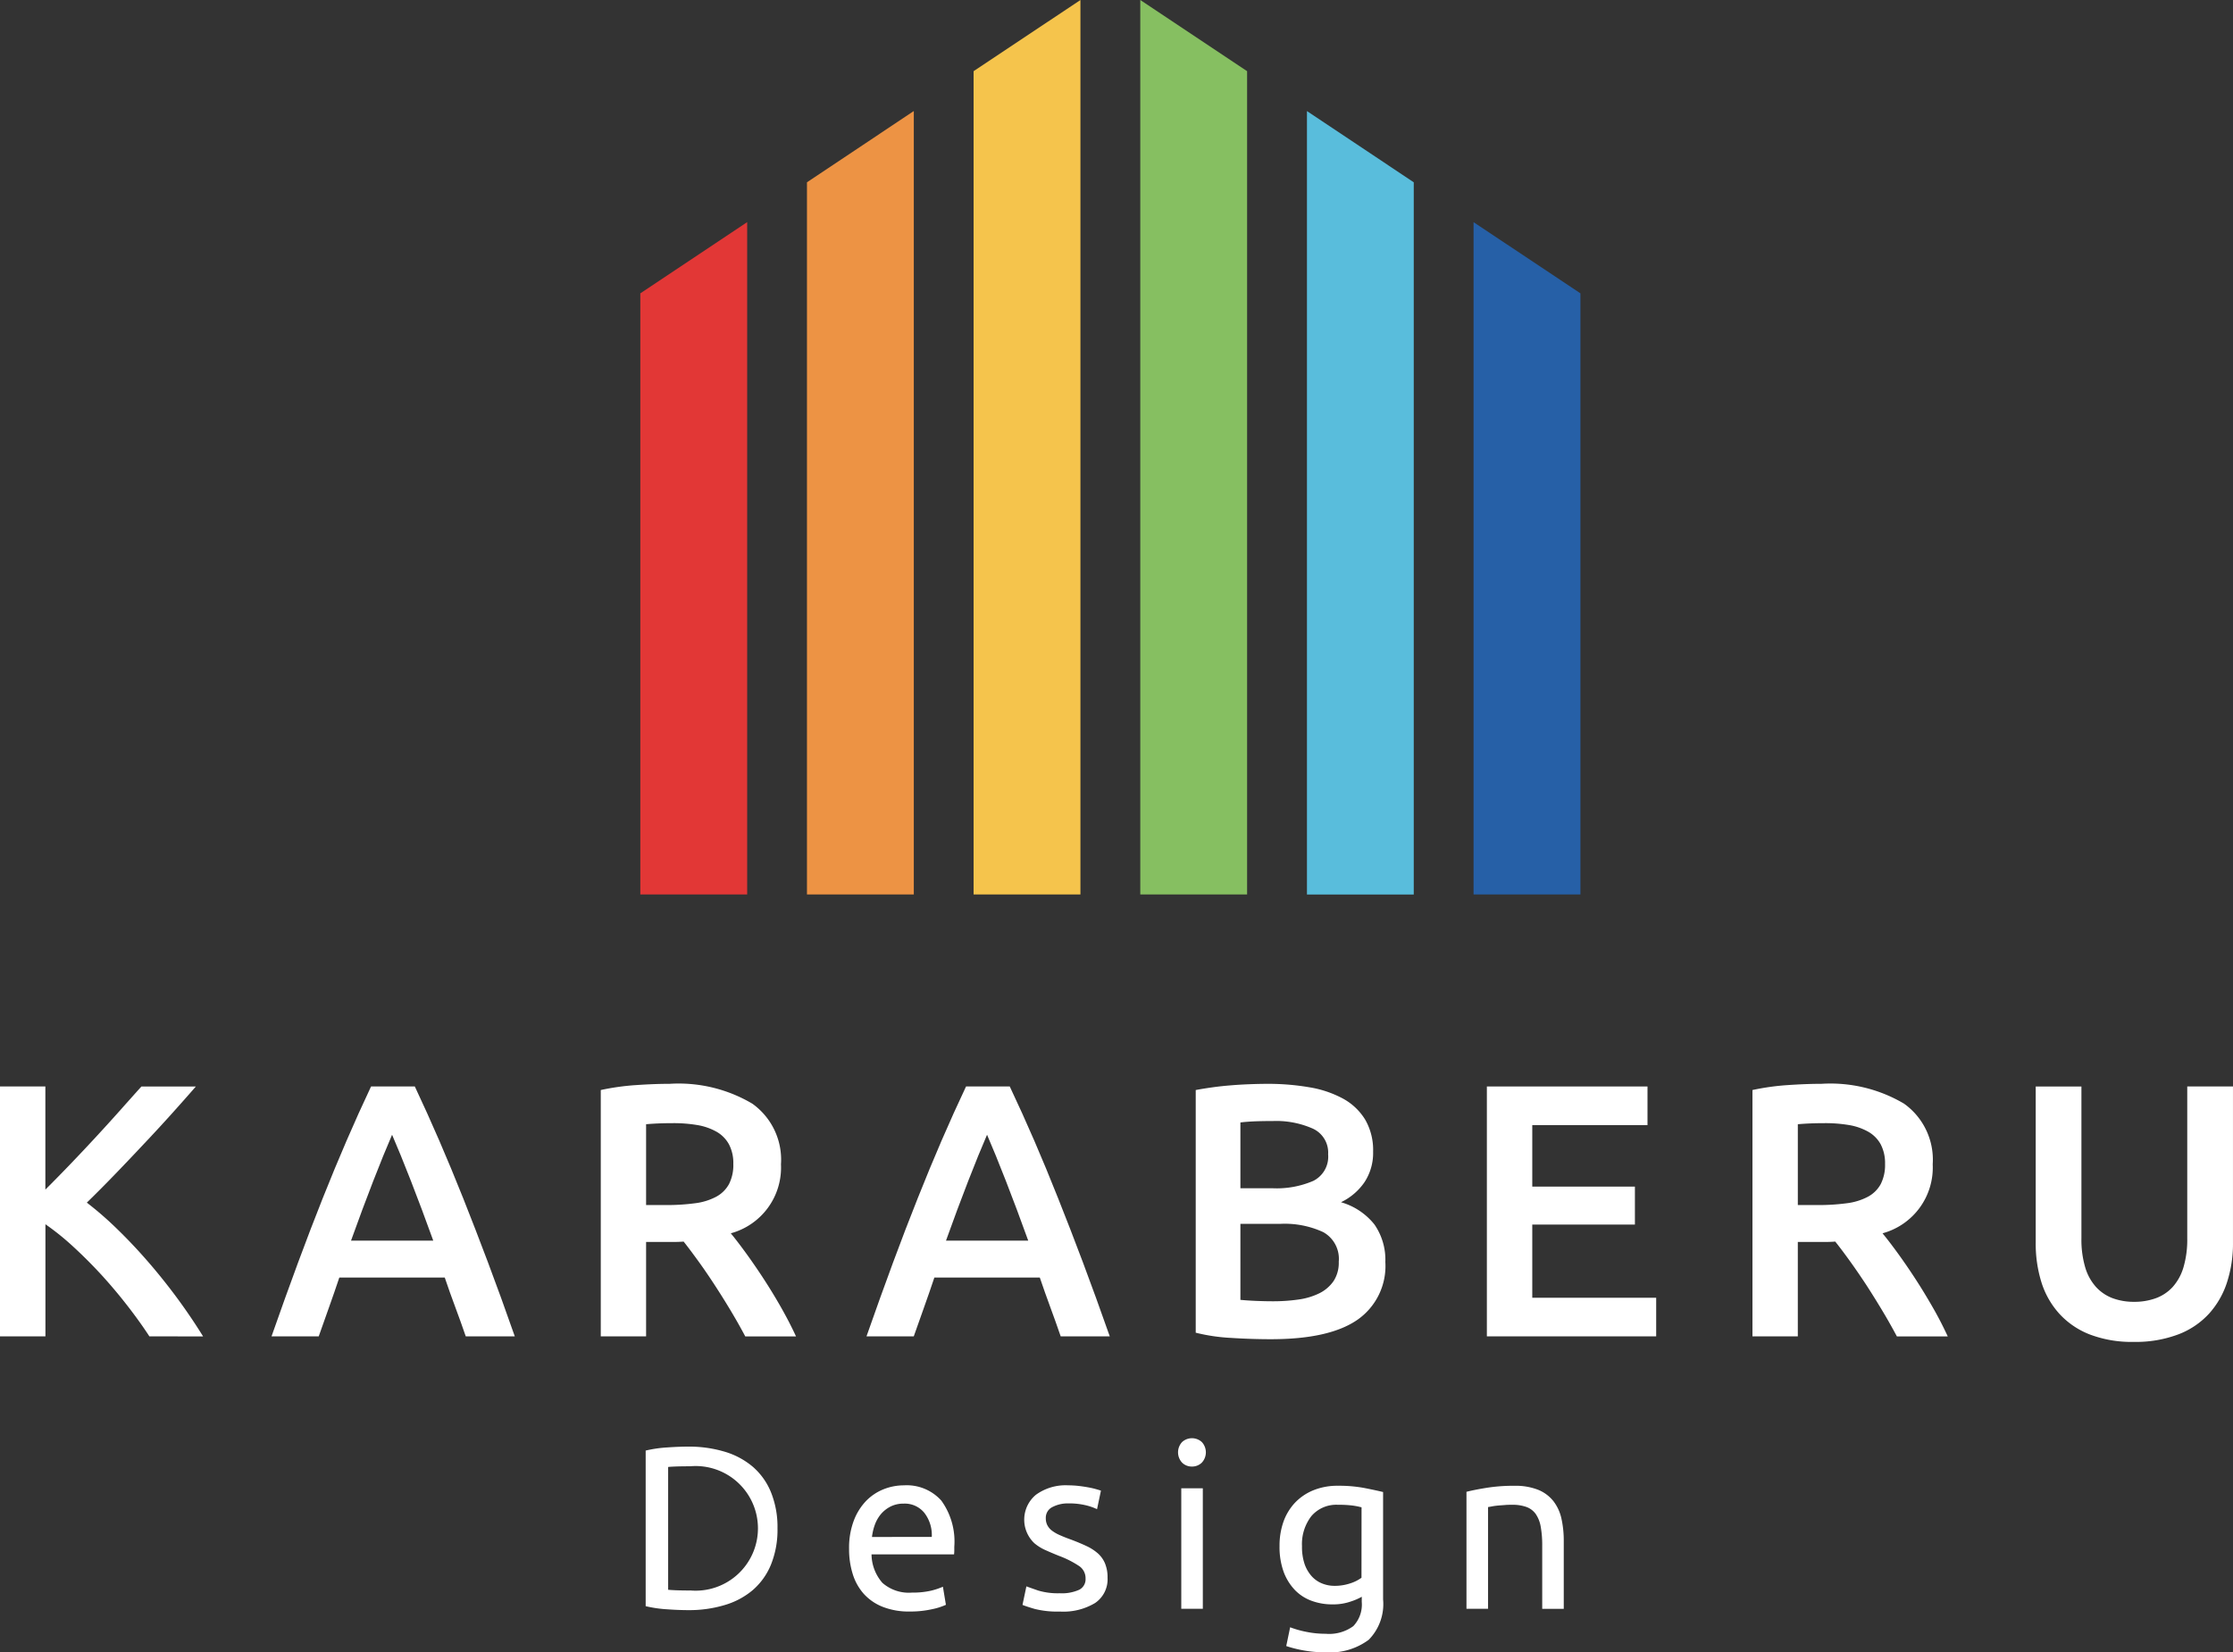 <svg xmlns="http://www.w3.org/2000/svg" width="171.542" height="126.963" viewBox="0 0 171.542 126.963">
  <rect x="0" y="0" width="171.542" height="126.963" fill="#333333" stroke="none"/>
  <g id="Group_351" data-name="Group 351" transform="translate(-31.268 -10.431)">
    <g id="Group_108" data-name="Group 108" transform="translate(80.458 10.431)">
      <path id="Path_85" data-name="Path 85" d="M53.256,23.534V69.724h8.209V18.061Z" transform="translate(-53.256 -0.993)" fill="#e23736"/>
      <path id="Path_86" data-name="Path 86" d="M58.979,19.719V74.442h8.208v-60.2Z" transform="translate(-46.177 -5.711)" fill="#ed9344"/>
      <path id="Path_87" data-name="Path 87" d="M64.7,15.9v63.26h8.207V10.431Z" transform="translate(-39.097 -10.431)" fill="#f5c44c"/>
      <path id="Path_88" data-name="Path 88" d="M70.425,10.431v68.73h8.206V15.9Z" transform="translate(-32.017 -10.431)" fill="#86bf61"/>
      <path id="Path_89" data-name="Path 89" d="M76.149,14.246v60.2h8.205V19.719Z" transform="translate(-24.937 -5.711)" fill="#59bddc"/>
      <path id="Path_90" data-name="Path 90" d="M81.87,18.062V69.722H90.08V23.532Z" transform="translate(-17.859 -0.991)" fill="#2660a7"/>
    </g>
    <g id="Group_112" data-name="Group 112" transform="translate(31.268 93.713)">
      <g id="Group_109" data-name="Group 109">
        <path id="Path_91" data-name="Path 91" d="M42.744,66.951q-.721-1.107-1.664-2.324T39.1,62.269q-1.04-1.134-2.152-2.161a20.139,20.139,0,0,0-2.19-1.772v8.615H31.268V47.75h3.485v7.924q.916-.913,1.913-1.951t1.984-2.107q.983-1.064,1.872-2.063t1.608-1.8h4.183q-.916,1.054-1.94,2.19t-2.11,2.284q-1.081,1.154-2.177,2.289t-2.148,2.159a26.19,26.19,0,0,1,2.371,2.067q1.208,1.174,2.371,2.519t2.235,2.8q1.067,1.456,1.955,2.895Z" transform="translate(-31.268 -47.546)" fill="#fff"/>
        <path id="Path_92" data-name="Path 92" d="M55.513,66.951q-.389-1.134-.805-2.246T53.9,62.432H45.8q-.389,1.164-.792,2.289t-.79,2.23H40.592q1.077-3.074,2.042-5.68t1.89-4.931q.926-2.325,1.837-4.434t1.877-4.156H51.6q.966,2.05,1.877,4.156t1.839,4.434q.926,2.329,1.906,4.931t2.058,5.68Zm-5.66-15.49q-.638,1.47-1.454,3.57t-1.7,4.566h6.318q-.886-2.46-1.718-4.593T49.854,51.461Z" transform="translate(-19.733 -47.546)" fill="#fff"/>
        <path id="Path_93" data-name="Path 93" d="M57.185,47.659a11.107,11.107,0,0,1,6.358,1.526,5.281,5.281,0,0,1,2.2,4.66,5.231,5.231,0,0,1-3.854,5.3q.527.641,1.19,1.555t1.358,1.98q.691,1.064,1.329,2.188c.425.749.8,1.481,1.134,2.2H63c-.349-.662-.729-1.331-1.134-2.007s-.817-1.331-1.233-1.969-.825-1.237-1.233-1.8-.783-1.067-1.134-1.51q-.389.027-.664.027H55.382v7.257H51.9V48.136a18.529,18.529,0,0,1,2.714-.38Q56.05,47.658,57.185,47.659Zm.246,3.022q-1.107,0-2.049.083v6.21h1.523a16.1,16.1,0,0,0,2.242-.139,4.668,4.668,0,0,0,1.62-.5,2.424,2.424,0,0,0,.982-.969,3.208,3.208,0,0,0,.333-1.555,3.077,3.077,0,0,0-.333-1.5,2.478,2.478,0,0,0-.953-.969,4.534,4.534,0,0,0-1.481-.515A10.908,10.908,0,0,0,57.432,50.681Z" transform="translate(-5.748 -47.659)" fill="#fff"/>
        <path id="Path_94" data-name="Path 94" d="M75.942,66.951q-.389-1.134-.8-2.246t-.805-2.273h-8.1q-.389,1.164-.792,2.289t-.79,2.23H61.023q1.077-3.074,2.042-5.68t1.893-4.931q.923-2.325,1.834-4.434t1.879-4.156h3.358q.97,2.05,1.881,4.156t1.834,4.434q.93,2.329,1.908,4.931t2.06,5.68Zm-5.658-15.49q-.638,1.47-1.454,3.57t-1.7,4.566h6.318q-.886-2.46-1.718-4.593T70.285,51.461Z" transform="translate(5.542 -47.546)" fill="#fff"/>
        <path id="Path_95" data-name="Path 95" d="M78.119,67.283q-1.527,0-3.076-.1a14.1,14.1,0,0,1-2.714-.4V48.136q.607-.114,1.3-.21t1.414-.152c.479-.04.953-.067,1.425-.085s.919-.029,1.342-.029a18.62,18.62,0,0,1,3.244.264,8.229,8.229,0,0,1,2.591.872,4.549,4.549,0,0,1,1.7,1.611,4.665,4.665,0,0,1,.611,2.468,4.086,4.086,0,0,1-.653,2.329,4.586,4.586,0,0,1-1.814,1.553,5.063,5.063,0,0,1,2.575,1.718,4.767,4.767,0,0,1,.832,2.881A5.031,5.031,0,0,1,84.738,65.8Q82.58,67.282,78.119,67.283Zm-2.358-11.6h2.468a7.1,7.1,0,0,0,3.136-.568,2.08,2.08,0,0,0,1.136-2.04A2.025,2.025,0,0,0,81.322,51.1a6.931,6.931,0,0,0-3.065-.582q-.805,0-1.429.025c-.416.02-.774.047-1.067.085Zm0,2.738V64.26c.387.036.8.063,1.246.081s.848.027,1.217.027a13.691,13.691,0,0,0,2.007-.136,5.229,5.229,0,0,0,1.608-.485,2.892,2.892,0,0,0,1.078-.928,2.572,2.572,0,0,0,.4-1.492,2.347,2.347,0,0,0-1.19-2.271,7.045,7.045,0,0,0-3.293-.638Z" transform="translate(19.528 -47.659)" fill="#fff"/>
        <path id="Path_96" data-name="Path 96" d="M82.327,66.951V47.75h12.34v2.969H85.815v4.725H93.7v2.917H85.815v5.624h9.519v2.966Z" transform="translate(31.896 -47.546)" fill="#fff"/>
        <path id="Path_97" data-name="Path 97" d="M96.738,47.659a11.1,11.1,0,0,1,6.356,1.526,5.286,5.286,0,0,1,2.2,4.66,5.233,5.233,0,0,1-3.855,5.3q.527.641,1.19,1.555t1.356,1.98c.463.709.9,1.438,1.331,2.188s.8,1.481,1.134,2.2h-3.908q-.527-.993-1.136-2.007t-1.228-1.969c-.418-.635-.83-1.237-1.235-1.8s-.783-1.067-1.136-1.51c-.257.018-.479.027-.662.027H94.932v7.257H91.447V48.136a18.528,18.528,0,0,1,2.714-.38Q95.6,47.658,96.738,47.659Zm.244,3.022c-.738,0-1.423.027-2.049.083v6.21h1.521a16.131,16.131,0,0,0,2.244-.139,4.683,4.683,0,0,0,1.62-.5,2.424,2.424,0,0,0,.982-.969,3.234,3.234,0,0,0,.333-1.555,3.1,3.1,0,0,0-.333-1.5,2.484,2.484,0,0,0-.955-.969,4.516,4.516,0,0,0-1.481-.515A10.882,10.882,0,0,0,96.982,50.681Z" transform="translate(43.179 -47.659)" fill="#fff"/>
        <path id="Path_98" data-name="Path 98" d="M108.709,67.376a9.028,9.028,0,0,1-3.38-.57,6.206,6.206,0,0,1-2.34-1.593,6.47,6.47,0,0,1-1.374-2.412,9.971,9.971,0,0,1-.441-3.049v-12h3.512V59.419a7.494,7.494,0,0,0,.291,2.23,3.888,3.888,0,0,0,.834,1.512,3.31,3.31,0,0,0,1.275.859,4.689,4.689,0,0,0,1.651.277,4.8,4.8,0,0,0,1.664-.277,3.283,3.283,0,0,0,1.291-.859,3.944,3.944,0,0,0,.832-1.512,7.494,7.494,0,0,0,.291-2.23V47.75h3.514v12a9.636,9.636,0,0,1-.459,3.049,6.618,6.618,0,0,1-1.385,2.412,6.161,6.161,0,0,1-2.369,1.593A9.245,9.245,0,0,1,108.709,67.376Z" transform="translate(55.212 -47.546)" fill="#fff"/>
      </g>
      <g id="Group_111" data-name="Group 111" transform="translate(49.601 27.237)">
        <g id="Group_110" data-name="Group 110">
          <path id="Path_99" data-name="Path 99" d="M63.567,66.4a7.126,7.126,0,0,1-.5,2.785,5.176,5.176,0,0,1-1.4,1.96A5.918,5.918,0,0,1,59.491,72.3a9.475,9.475,0,0,1-2.776.385q-.748,0-1.646-.065a9.635,9.635,0,0,1-1.629-.239V60.424a9.635,9.635,0,0,1,1.629-.239q.9-.064,1.646-.065a9.551,9.551,0,0,1,2.776.385,5.955,5.955,0,0,1,2.172,1.157,5.15,5.15,0,0,1,1.4,1.957A7.126,7.126,0,0,1,63.567,66.4Zm-6.711,4.772a4.789,4.789,0,1,0,0-9.541c-.485,0-.861.007-1.13.018s-.454.022-.559.036V71.12c.105.011.293.025.559.036S56.371,71.176,56.856,71.176Z" transform="translate(-53.44 -59.48)" fill="#fff"/>
          <path id="Path_100" data-name="Path 100" d="M60.425,66.326a5.9,5.9,0,0,1,.356-2.143,4.468,4.468,0,0,1,.942-1.523,3.87,3.87,0,0,1,1.353-.908,4.228,4.228,0,0,1,1.566-.3,3.567,3.567,0,0,1,2.866,1.168,5.358,5.358,0,0,1,1,3.55v.275a2.619,2.619,0,0,1-.018.311H62.15a3.386,3.386,0,0,0,.837,2.19,3.071,3.071,0,0,0,2.277.747,6.217,6.217,0,0,0,1.47-.15,5.525,5.525,0,0,0,.9-.3l.23,1.389a4.915,4.915,0,0,1-1.058.336,7.548,7.548,0,0,1-1.718.179A5.44,5.44,0,0,1,63,70.784a3.88,3.88,0,0,1-1.45-1,4.106,4.106,0,0,1-.846-1.523A6.371,6.371,0,0,1,60.425,66.326Zm6.353-.908a2.784,2.784,0,0,0-.562-1.841,1.929,1.929,0,0,0-1.593-.72,2.2,2.2,0,0,0-1.007.221,2.413,2.413,0,0,0-.738.577,2.733,2.733,0,0,0-.472.821,4.061,4.061,0,0,0-.221.942Z" transform="translate(-44.799 -57.836)" fill="#fff"/>
          <path id="Path_101" data-name="Path 101" d="M69.241,69.744a3.243,3.243,0,0,0,1.5-.268.9.9,0,0,0,.49-.855,1.129,1.129,0,0,0-.481-.96,7.537,7.537,0,0,0-1.584-.8q-.534-.215-1.025-.436A3.5,3.5,0,0,1,67.3,65.9a2.487,2.487,0,0,1,.125-3.729,3.888,3.888,0,0,1,2.476-.72,7.1,7.1,0,0,1,.783.045c.259.029.5.065.729.107a6.076,6.076,0,0,1,.6.134c.172.047.3.087.4.123l-.3,1.423a4.341,4.341,0,0,0-.837-.293,5.4,5.4,0,0,0-1.369-.15,2.539,2.539,0,0,0-1.213.275.914.914,0,0,0-.517.864,1.152,1.152,0,0,0,.116.532,1.247,1.247,0,0,0,.356.421,2.859,2.859,0,0,0,.6.344c.237.107.521.221.855.34q.658.248,1.174.49a3.673,3.673,0,0,1,.881.559,2.139,2.139,0,0,1,.562.776,2.8,2.8,0,0,1,.2,1.112,2.2,2.2,0,0,1-.953,1.937,4.734,4.734,0,0,1-2.716.66,7.115,7.115,0,0,1-1.924-.2c-.463-.136-.776-.242-.942-.311l.3-1.425c.19.072.492.177.908.322A5.285,5.285,0,0,0,69.241,69.744Z" transform="translate(-37.438 -57.836)" fill="#fff"/>
          <path id="Path_102" data-name="Path 102" d="M72.789,62.006a1.058,1.058,0,0,1-.756-.3,1.164,1.164,0,0,1,0-1.584,1.125,1.125,0,0,1,1.515,0,1.164,1.164,0,0,1,0,1.584A1.063,1.063,0,0,1,72.789,62.006Zm.837,10.928H71.97V63.677h1.655Z" transform="translate(-30.824 -59.834)" fill="#fff"/>
          <path id="Path_103" data-name="Path 103" d="M81.525,69.993a4.516,4.516,0,0,1-.83.36,4.094,4.094,0,0,1-1.432.226,4.576,4.576,0,0,1-1.575-.268,3.414,3.414,0,0,1-1.291-.825,4.062,4.062,0,0,1-.872-1.4,5.6,5.6,0,0,1-.318-1.993,5.506,5.506,0,0,1,.3-1.861,4.184,4.184,0,0,1,.881-1.459,4.064,4.064,0,0,1,1.416-.962,4.894,4.894,0,0,1,1.886-.347,10.512,10.512,0,0,1,2.02.17c.577.112,1.06.217,1.452.311V70.2a3.909,3.909,0,0,1-1.105,3.1,4.988,4.988,0,0,1-3.347.96,8.967,8.967,0,0,1-1.644-.141,9.4,9.4,0,0,1-1.344-.338l.3-1.443a7.561,7.561,0,0,0,1.219.347,7.327,7.327,0,0,0,1.506.152,3.142,3.142,0,0,0,2.125-.586,2.4,2.4,0,0,0,.651-1.868Zm-.018-6.872a5.707,5.707,0,0,0-.669-.134,8.282,8.282,0,0,0-1.13-.06,2.515,2.515,0,0,0-2.056.87,3.515,3.515,0,0,0-.72,2.313,4.12,4.12,0,0,0,.2,1.371,2.778,2.778,0,0,0,.553.944,2.162,2.162,0,0,0,.8.55,2.535,2.535,0,0,0,.935.179,3.731,3.731,0,0,0,1.21-.188,2.96,2.96,0,0,0,.872-.434Z" transform="translate(-26.512 -57.816)" fill="#fff"/>
          <path id="Path_104" data-name="Path 104" d="M81.626,61.928c.378-.094.884-.2,1.512-.3a13.026,13.026,0,0,1,2.172-.161,4.714,4.714,0,0,1,1.832.311,2.88,2.88,0,0,1,1.166.872,3.4,3.4,0,0,1,.615,1.342A7.841,7.841,0,0,1,89.1,65.72v5.2H87.445V66.076a8.03,8.03,0,0,0-.114-1.461,2.488,2.488,0,0,0-.383-.98,1.531,1.531,0,0,0-.714-.541,3.143,3.143,0,0,0-1.1-.168c-.179,0-.362,0-.553.018s-.369.025-.544.042-.327.038-.461.065-.235.04-.293.051v7.814H81.626Z" transform="translate(-18.571 -57.816)" fill="#fff"/>
        </g>
      </g>
    </g>
  </g>
</svg>
